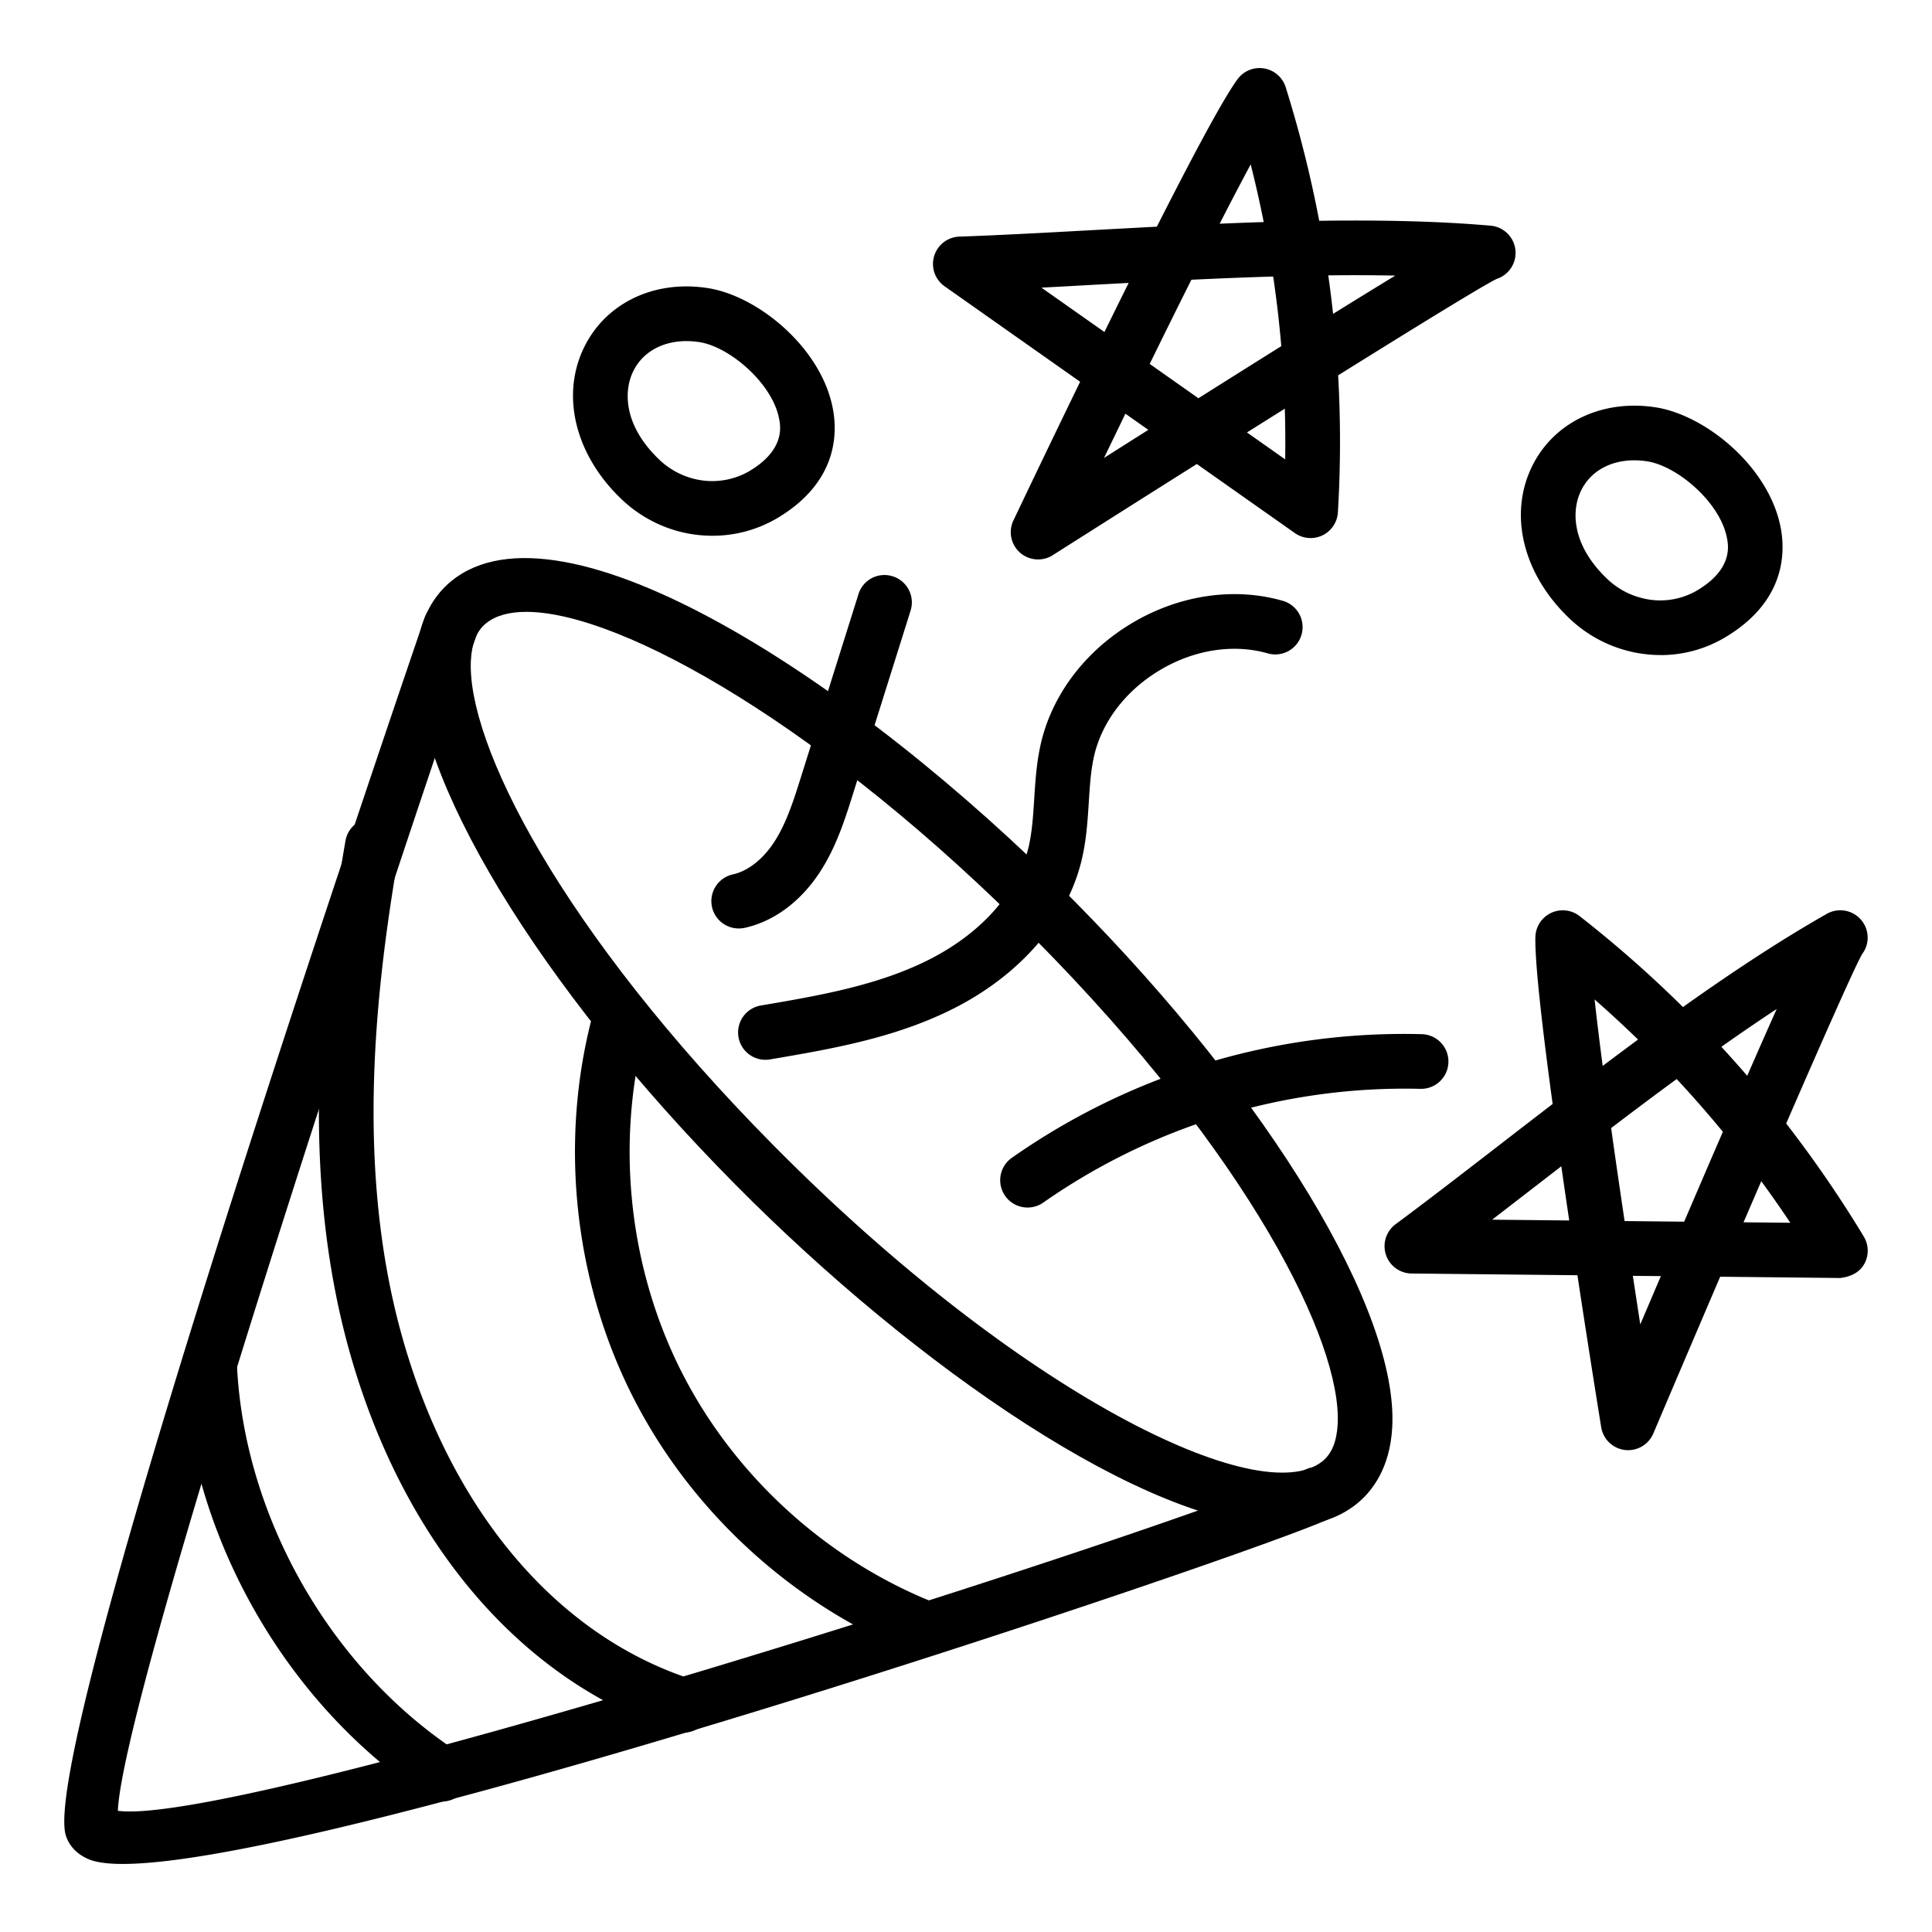<svg xmlns="http://www.w3.org/2000/svg" xmlns:xlink="http://www.w3.org/1999/xlink" width="512" height="512" x="0" y="0" viewBox="0 0 53 53" style="enable-background:new 0 0 512 512" xml:space="preserve"><g><path d="M3.368 51.133c-.415 0-.735-.043-.943-.132-.39-.169-.55-.441-.616-.64-.724-2.172 7.341-26.102 9.83-33.384a.75.75 0 1 1 1.419.485C9.238 28.644 3.355 46.8 3.233 49.675c3.415.463 29.204-7.804 32.583-9.363a.75.75 0 0 1 .63 1.362c-2.122.978-27.201 9.459-33.077 9.459zM3.24 49.92h.01z" fill="#000000" opacity="1" data-original="#000000"></path><path d="M35.218 41.875c-3.761 0-10.093-4.375-15.06-9.394-5.396-5.451-8.908-11.258-8.738-14.448.06-1.131.557-1.763.963-2.094 3.02-2.462 11.052 2.681 17.078 8.769 5.393 5.448 8.902 11.252 8.732 14.443-.06 1.13-.557 1.763-.963 2.094-.529.431-1.213.63-2.012.63zm-20.78-25.09c-.472 0-.847.104-1.107.316-.252.206-.387.537-.413 1.011-.12 2.25 2.429 7.376 8.306 13.314 6.758 6.827 13.362 10.04 15.058 8.657.253-.207.388-.538.414-1.012.12-2.25-2.427-7.374-8.301-13.308-5.726-5.785-11.34-8.978-13.956-8.978z" fill="#000000" opacity="1" data-original="#000000"></path><path d="M28.188 33.126a.75.75 0 0 1-.432-1.363 18.727 18.727 0 0 1 11.249-3.393.75.75 0 1 1-.042 1.5 17.311 17.311 0 0 0-10.343 3.12.749.749 0 0 1-.432.136zM20.995 29.073a.75.75 0 0 1-.125-1.489c1.559-.265 3.17-.54 4.567-1.234 1.47-.729 2.482-1.864 2.78-3.114.096-.408.124-.847.154-1.312.03-.472.06-.96.167-1.456.292-1.365 1.208-2.594 2.51-3.371 1.303-.778 2.817-1.001 4.159-.61a.75.75 0 0 1-.419 1.44c-.941-.273-2.025-.108-2.971.458-.946.565-1.607 1.439-1.813 2.398-.083.387-.109.8-.136 1.236-.033.507-.066 1.032-.193 1.565-.4 1.684-1.702 3.182-3.57 4.11-1.596.792-3.318 1.085-4.983 1.369a.747.747 0 0 1-.127.01zM20.268 25.47a.75.75 0 0 1-.162-1.483c.42-.093.84-.427 1.15-.916.326-.511.525-1.144.717-1.756L23.55 16.3a.745.745 0 0 1 .94-.49.75.75 0 0 1 .49.94l-1.576 5.016c-.211.672-.45 1.433-.882 2.111-.53.835-1.274 1.395-2.091 1.576a.774.774 0 0 1-.163.017zM19.54 14.697c-.297 0-.596-.037-.89-.112a3.638 3.638 0 0 1-1.585-.876c-1.285-1.216-1.692-2.86-1.037-4.19.597-1.213 1.93-1.848 3.4-1.614 1.359.216 3.097 1.623 3.418 3.299.136.705.118 2.034-1.524 3.01a3.487 3.487 0 0 1-1.782.483zm-1.444-2.078c.26.246.582.424.929.513a2.034 2.034 0 0 0 1.53-.207c.982-.584.859-1.227.818-1.439-.187-.974-1.355-1.968-2.18-2.1-.818-.127-1.514.176-1.82.795-.284.579-.244 1.523.723 2.438zM45.555 17.97a3.629 3.629 0 0 1-2.488-.992c-1.284-1.214-1.691-2.859-1.037-4.188.597-1.213 1.932-1.846 3.4-1.614 1.359.216 3.097 1.623 3.419 3.299.135.705.117 2.034-1.525 3.01a3.45 3.45 0 0 1-1.769.486zm-.725-5.342c-.655 0-1.195.3-1.454.824-.285.579-.244 1.523.723 2.437.26.247.581.425.928.513a1.996 1.996 0 0 0 1.531-.206c.981-.584.858-1.227.817-1.439-.187-.974-1.355-1.968-2.18-2.1a2.362 2.362 0 0 0-.365-.029zM44.665 39.782a.75.75 0 0 1-.74-.63 458.53 458.53 0 0 1-.652-4.169l-4.547-.047a.75.75 0 0 1-.44-1.353c.878-.651 1.839-1.394 2.849-2.174.476-.368.963-.744 1.458-1.124-.283-2.082-.492-3.897-.473-4.585a.751.751 0 0 1 1.211-.57c.998.78 1.944 1.613 2.837 2.496 1.337-.95 2.672-1.834 3.949-2.558a.75.75 0 0 1 .963 1.11c-.199.352-1.038 2.245-2.08 4.643a32.627 32.627 0 0 1 2.128 3.1c.141.233.145.523.01.76s-.383.346-.66.378l-3.289-.035c-.65 1.52-1.29 3.019-1.834 4.3a.75.75 0 0 1-.69.458zM44.793 35l.204 1.332.565-1.325zm3.037-1.469 1.283.013a30.467 30.467 0 0 0-.797-1.14l-.486 1.127zm-3.263-.034 1.634.017c.395-.92.747-1.739 1.062-2.466-.408-.496-.83-.978-1.267-1.447-.603.442-1.205.894-1.798 1.345.116.832.242 1.698.369 2.55zm-3.633-.038 2.114.022c-.073-.49-.146-.99-.217-1.487l-.779.602-1.118.863zm6.288-4.742c.24.261.477.526.709.795.317-.727.584-1.33.809-1.833a58.96 58.96 0 0 0-1.518 1.038zm-3.478-1.299c.058.532.134 1.15.222 1.823.322-.242.646-.484.97-.723a31.403 31.403 0 0 0-1.192-1.1zM28.48 15.347a.748.748 0 0 1-.678-1.072c.08-.166.849-1.787 1.829-3.802l-3.718-2.619a.75.75 0 0 1 .406-1.363c1.092-.038 2.303-.104 3.577-.174l1.84-.099c.95-1.875 1.806-3.488 2.212-4.044a.751.751 0 0 1 1.322.218c.378 1.209.685 2.431.92 3.665 1.64-.023 3.24.006 4.702.134a.75.75 0 0 1 .164 1.461c-.363.176-2.128 1.26-4.347 2.644.07 1.247.068 2.501-.007 3.76a.75.75 0 0 1-1.18.568l-2.69-1.895a1393.81 1393.81 0 0 0-3.95 2.5.748.748 0 0 1-.402.118zm5.728-3.484 1.048.739c.007-.465.004-.928-.01-1.391l-1.038.652zm-3.335-.514-.587 1.214c.422-.269.828-.525 1.216-.771zm.666-1.366 1.337.942a862.59 862.59 0 0 1 2.273-1.429 30.627 30.627 0 0 0-.222-1.91c-.748.022-1.5.053-2.244.088-.376.75-.764 1.535-1.144 2.31zm-2.97-2.092 1.729 1.217c.218-.445.441-.898.665-1.347l-.985.053c-.479.027-.95.053-1.408.077zm7.869-.337c.05.351.094.703.132 1.056.675-.418 1.237-.764 1.707-1.05a57.518 57.518 0 0 0-1.84-.006zM34.31 4.51a89.998 89.998 0 0 0-.851 1.627c.402-.017.806-.033 1.208-.045a31.73 31.73 0 0 0-.357-1.582zM25.408 45.433a.75.75 0 0 1-.274-.052c-3.302-1.296-6.125-3.85-7.744-7.007-1.62-3.158-2.046-6.94-1.172-10.378a.75.75 0 0 1 1.454.37c-.785 3.088-.402 6.487 1.053 9.323s3.99 5.131 6.957 6.295a.75.75 0 0 1-.274 1.449zM18.747 47.532a.75.75 0 0 1-.232-.037c-4.183-1.356-7.432-5.137-8.914-10.373-1.404-4.965-.803-10.125-.122-14.066a.75.75 0 0 1 1.478.255c-.654 3.785-1.235 8.729.087 13.402 1.344 4.747 4.235 8.156 7.934 9.355a.75.75 0 0 1-.231 1.464zM12.124 49.421a.747.747 0 0 1-.412-.123c-3.886-2.556-6.521-7.21-6.714-11.859a.75.75 0 0 1 .718-.78c.417-.034.763.304.781.718.173 4.181 2.544 8.369 6.04 10.668a.75.75 0 0 1-.413 1.376z" fill="#000000" opacity="1" data-original="#000000"></path></g></svg>
